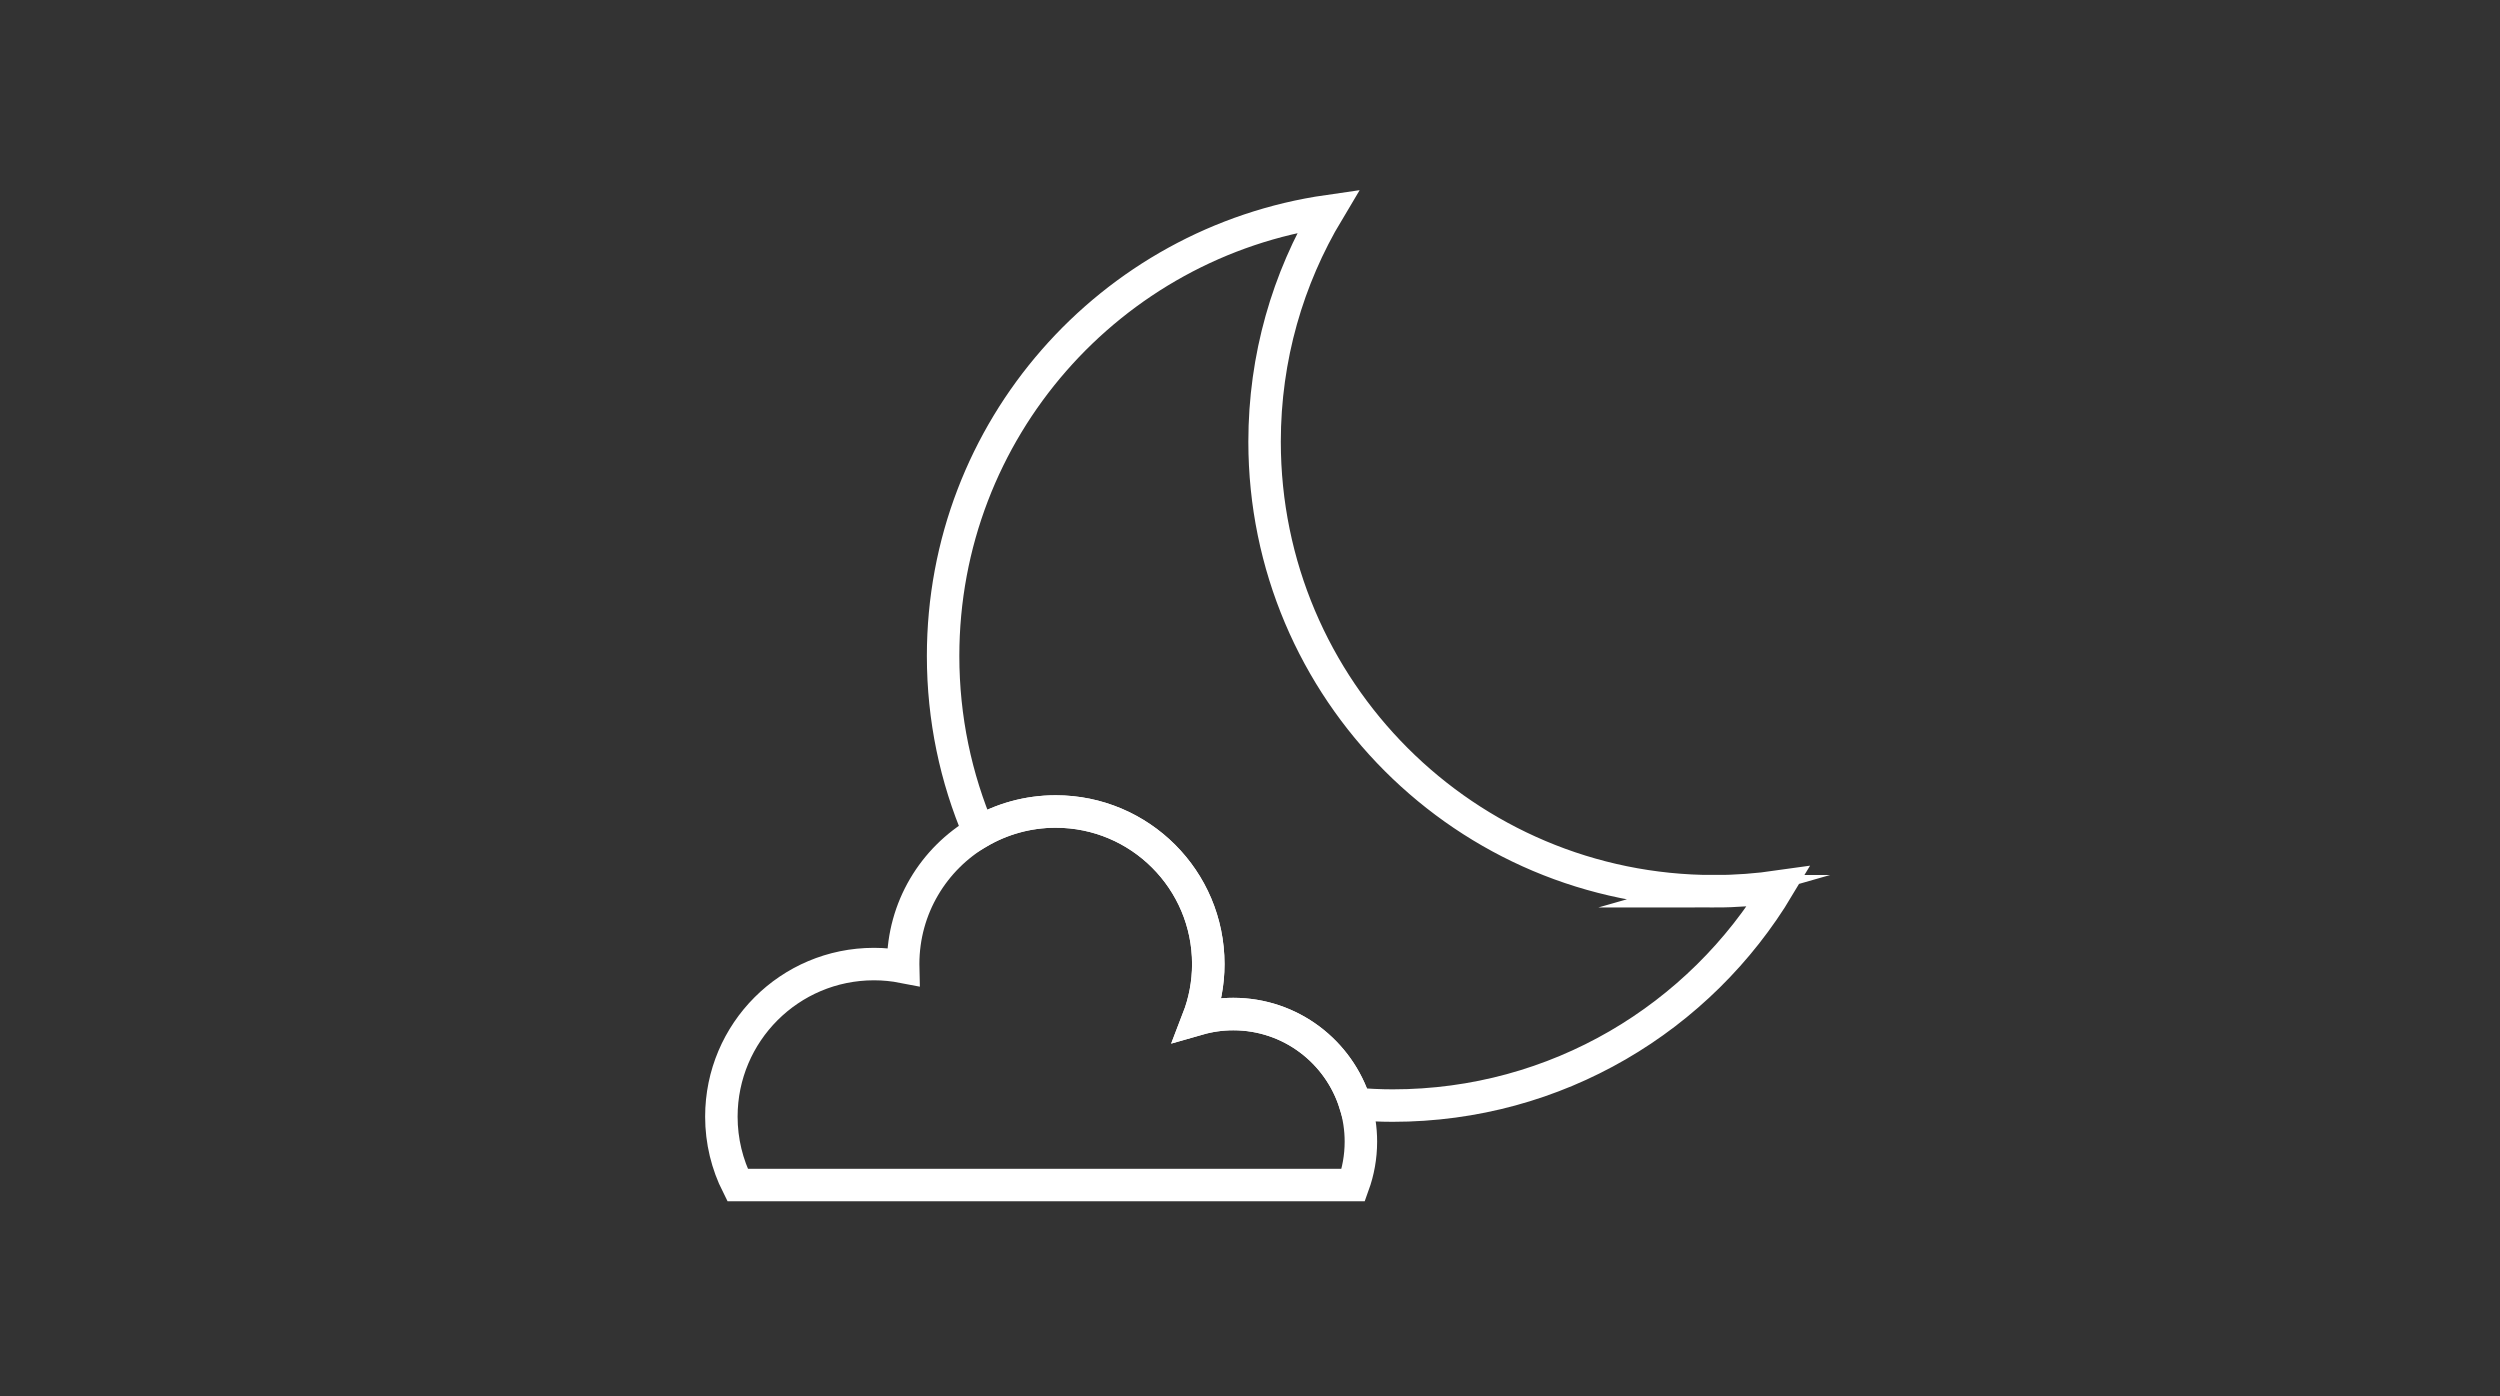 <?xml version="1.0" encoding="UTF-8"?><svg id="a" xmlns="http://www.w3.org/2000/svg" viewBox="0 0 385 215"><rect x="0" y="0" width="385" height="215" fill="#333333" stroke="none"/><path d="M263.981,137.254c-38.238,0-69.236-30.998-69.236-69.235,0-12.984,3.582-25.127,9.799-35.511-33.532,4.818-59.306,33.651-59.306,68.516,0,9.632,1.971,18.803,5.525,27.137,3.472-2.025,7.507-3.19,11.816-3.19,12.977,0,23.497,10.52,23.497,23.497,0,2.984-.562,5.836-1.577,8.462,1.724-.494,3.543-.765,5.425-.765,8.828,0,16.295,5.823,18.773,13.836,1.906,.158,3.828,.258,5.775,.258,25.254,0,47.342-13.526,59.436-33.724-3.244,.466-6.557,.72-9.93,.72Z" style="fill:none; stroke:#fff; stroke-miterlimit:10; stroke-width:5px;"/><path d="M208.7,170c-2.478-8.014-9.945-13.836-18.773-13.836-1.883,0-3.701,.27-5.425,.765,1.015-2.626,1.577-5.478,1.577-8.462,0-12.977-10.52-23.497-23.497-23.497-4.309,0-8.344,1.165-11.816,3.19-6.984,4.073-11.681,11.639-11.681,20.307,0,.146,.008,.291,.011,.437-1.46-.284-2.966-.437-4.508-.437-12.977,0-23.497,10.52-23.497,23.497,0,3.787,.901,7.362,2.493,10.53h94.826c.754-2.086,1.167-4.335,1.167-6.681,0-2.024-.307-3.975-.875-5.812Z" style="fill:none; stroke:#fff; stroke-miterlimit:10; stroke-width:5px;"/></svg>
